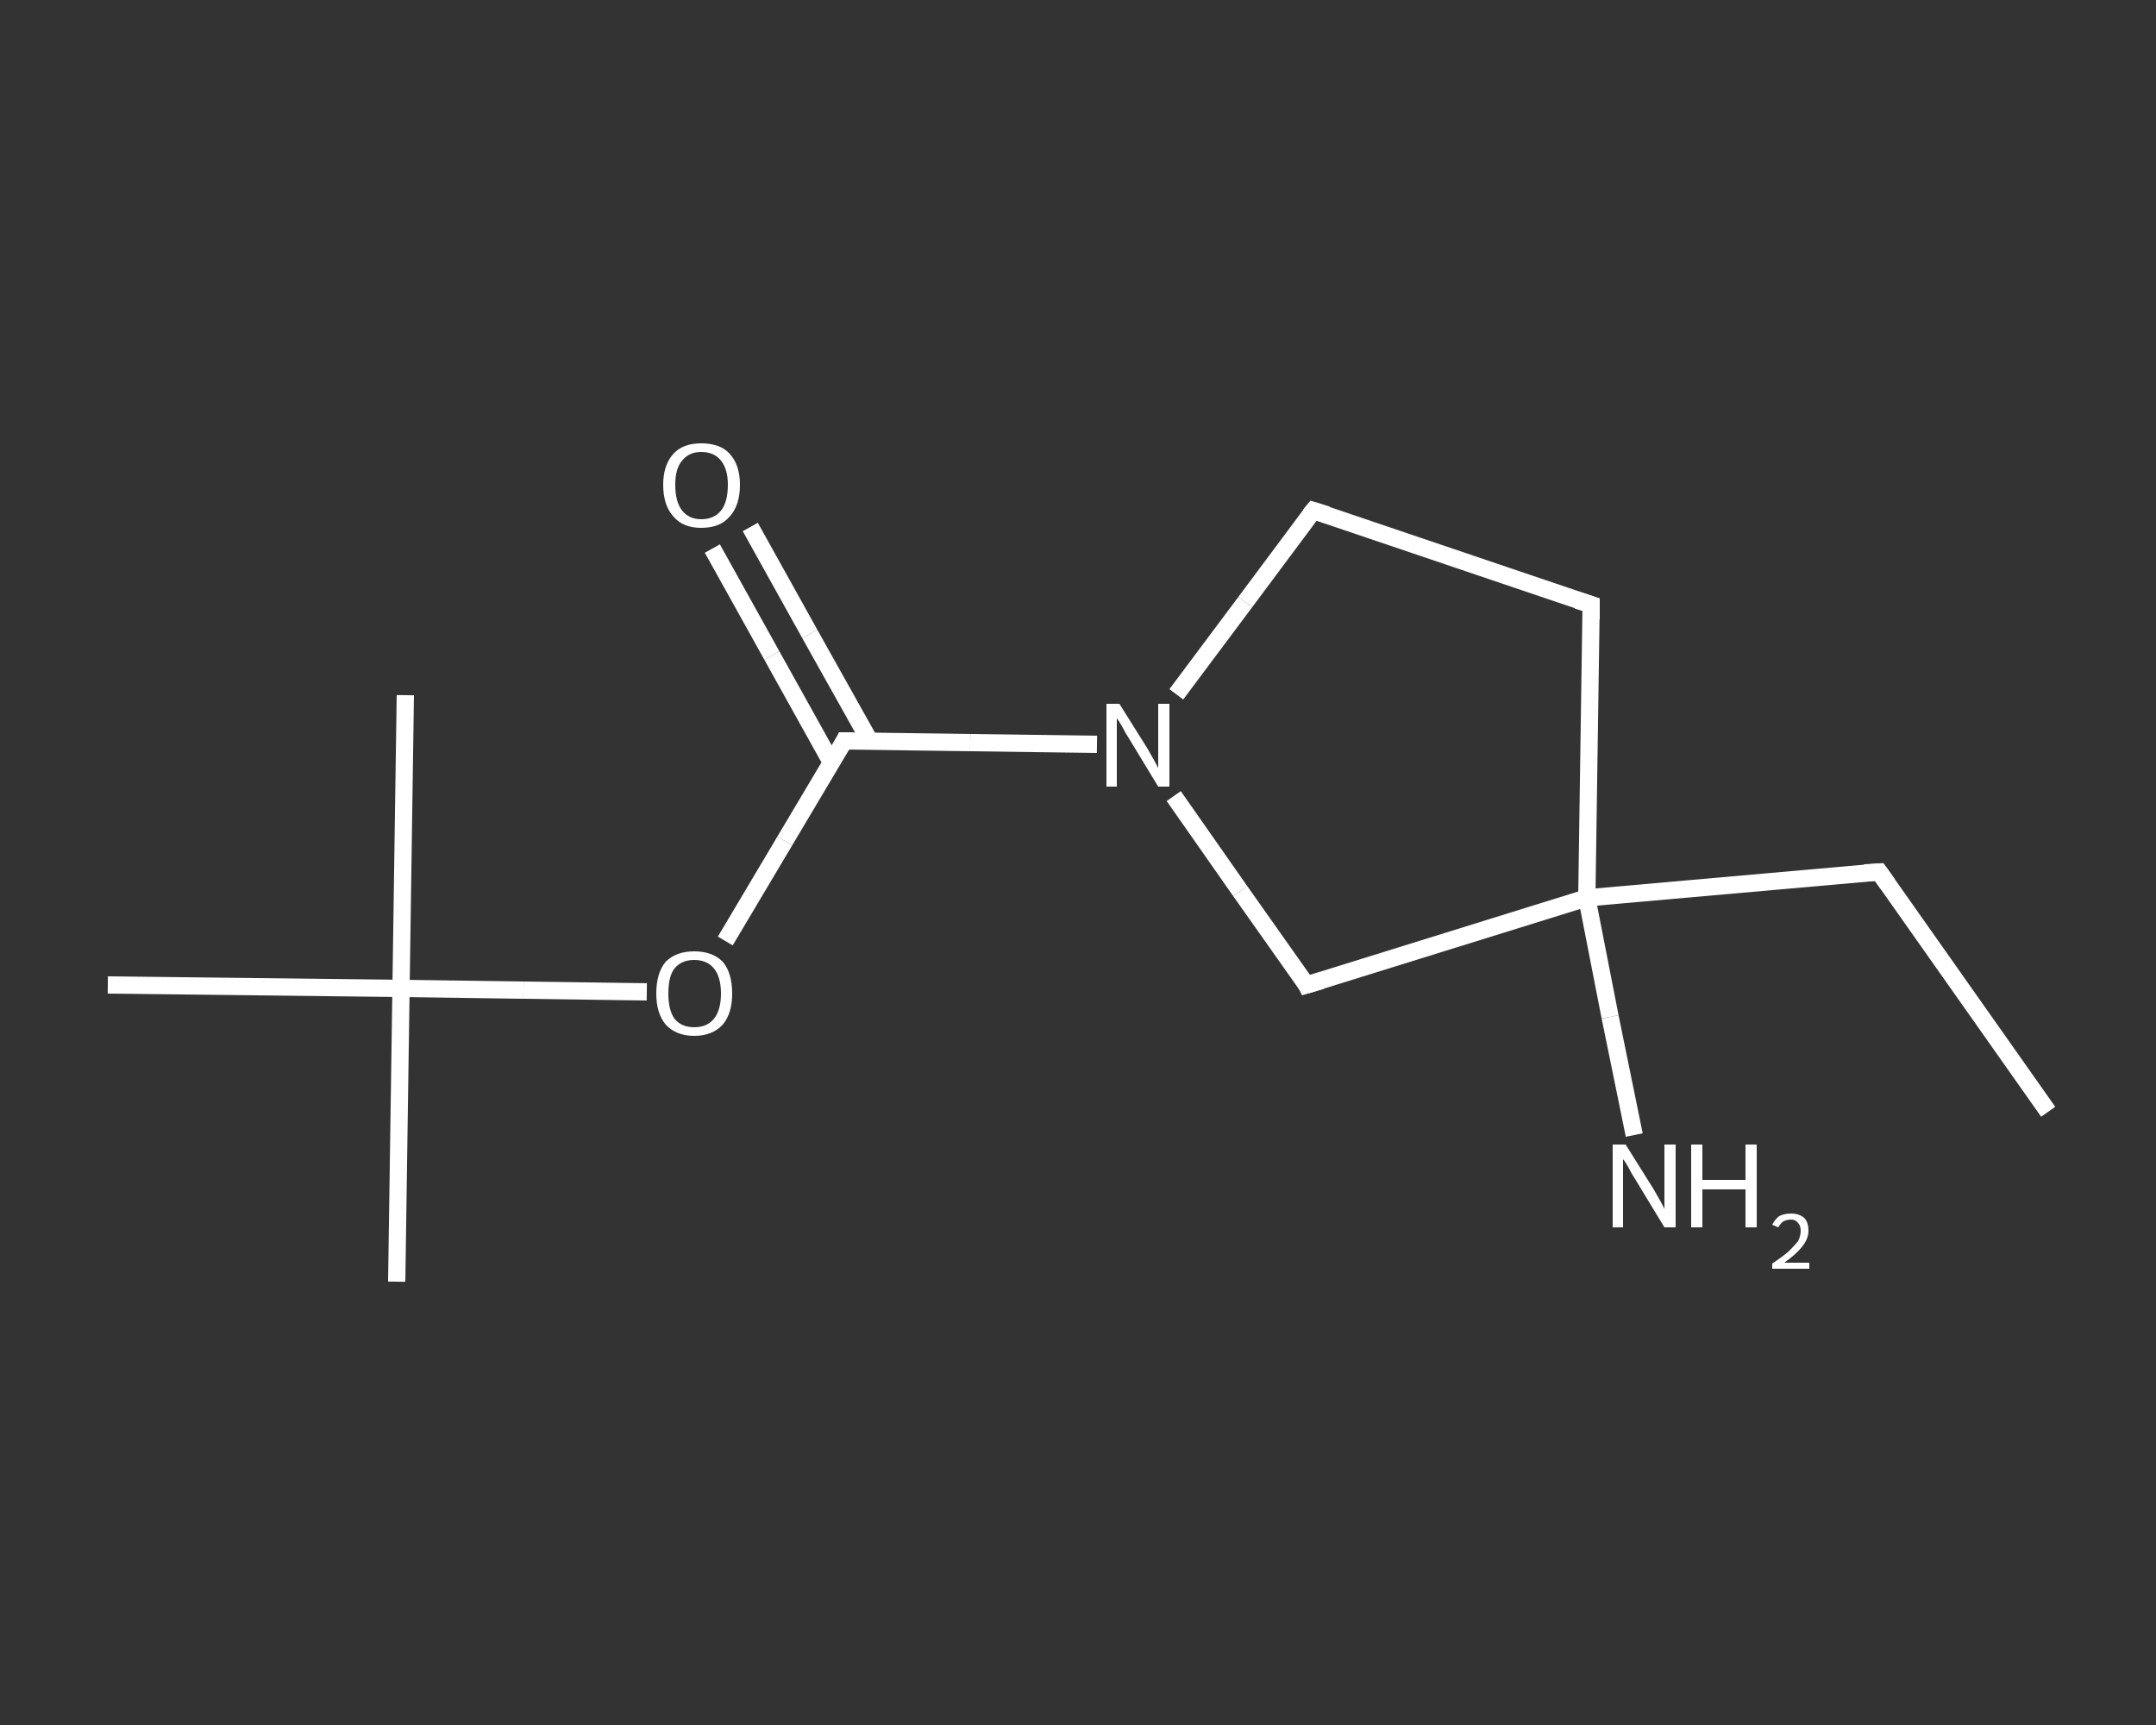 <?xml version='1.0' encoding='iso-8859-1'?>
<svg version='1.1' baseProfile='full'
              xmlns='http://www.w3.org/2000/svg'
                      xmlns:rdkit='http://www.rdkit.org/xml'
                      xmlns:xlink='http://www.w3.org/1999/xlink'
                  xml:space='preserve'
width='250px' height='200px' viewBox='0 0 250 200'>
<rect x="0" y="0" width="250" height="200" fill="#333333" stroke="none"/>
<!-- END OF HEADER -->
<rect style='opacity:1.0;fill:transparent;stroke:none' width='250.0' height='200.0' x='0.0' y='0.0'> </rect>
<path class='bond-0 atom-0 atom-1' d='M 237.5,128.9 L 217.9,101.1' style='fill:none;fill-rule:evenodd;stroke:#FFFFFF;stroke-width:2.0px;stroke-linecap:butt;stroke-linejoin:miter;stroke-opacity:1' />
<path class='bond-1 atom-1 atom-2' d='M 217.9,101.1 L 184.0,104.1' style='fill:none;fill-rule:evenodd;stroke:#FFFFFF;stroke-width:2.0px;stroke-linecap:butt;stroke-linejoin:miter;stroke-opacity:1' />
<path class='bond-2 atom-2 atom-3' d='M 184.0,104.1 L 186.7,117.9' style='fill:none;fill-rule:evenodd;stroke:#FFFFFF;stroke-width:2.0px;stroke-linecap:butt;stroke-linejoin:miter;stroke-opacity:1' />
<path class='bond-2 atom-2 atom-3' d='M 186.7,117.9 L 189.5,131.6' style='fill:none;fill-rule:evenodd;stroke:#FFFFFF;stroke-width:2.0px;stroke-linecap:butt;stroke-linejoin:miter;stroke-opacity:1' />
<path class='bond-3 atom-2 atom-4' d='M 184.0,104.1 L 184.5,70.1' style='fill:none;fill-rule:evenodd;stroke:#FFFFFF;stroke-width:2.0px;stroke-linecap:butt;stroke-linejoin:miter;stroke-opacity:1' />
<path class='bond-4 atom-4 atom-5' d='M 184.5,70.1 L 152.3,59.2' style='fill:none;fill-rule:evenodd;stroke:#FFFFFF;stroke-width:2.0px;stroke-linecap:butt;stroke-linejoin:miter;stroke-opacity:1' />
<path class='bond-5 atom-5 atom-6' d='M 152.3,59.2 L 144.4,69.8' style='fill:none;fill-rule:evenodd;stroke:#FFFFFF;stroke-width:2.0px;stroke-linecap:butt;stroke-linejoin:miter;stroke-opacity:1' />
<path class='bond-5 atom-5 atom-6' d='M 144.4,69.8 L 136.4,80.5' style='fill:none;fill-rule:evenodd;stroke:#FFFFFF;stroke-width:2.0px;stroke-linecap:butt;stroke-linejoin:miter;stroke-opacity:1' />
<path class='bond-6 atom-6 atom-7' d='M 127.2,86.3 L 112.5,86.1' style='fill:none;fill-rule:evenodd;stroke:#FFFFFF;stroke-width:2.0px;stroke-linecap:butt;stroke-linejoin:miter;stroke-opacity:1' />
<path class='bond-6 atom-6 atom-7' d='M 112.5,86.1 L 97.9,85.9' style='fill:none;fill-rule:evenodd;stroke:#FFFFFF;stroke-width:2.0px;stroke-linecap:butt;stroke-linejoin:miter;stroke-opacity:1' />
<path class='bond-7 atom-7 atom-8' d='M 100.9,86.0 L 93.9,73.5' style='fill:none;fill-rule:evenodd;stroke:#FFFFFF;stroke-width:2.0px;stroke-linecap:butt;stroke-linejoin:miter;stroke-opacity:1' />
<path class='bond-7 atom-7 atom-8' d='M 93.9,73.5 L 87.0,61.1' style='fill:none;fill-rule:evenodd;stroke:#FFFFFF;stroke-width:2.0px;stroke-linecap:butt;stroke-linejoin:miter;stroke-opacity:1' />
<path class='bond-7 atom-7 atom-8' d='M 96.4,88.4 L 89.5,76.0' style='fill:none;fill-rule:evenodd;stroke:#FFFFFF;stroke-width:2.0px;stroke-linecap:butt;stroke-linejoin:miter;stroke-opacity:1' />
<path class='bond-7 atom-7 atom-8' d='M 89.5,76.0 L 82.6,63.6' style='fill:none;fill-rule:evenodd;stroke:#FFFFFF;stroke-width:2.0px;stroke-linecap:butt;stroke-linejoin:miter;stroke-opacity:1' />
<path class='bond-8 atom-7 atom-9' d='M 97.9,85.9 L 91.0,97.5' style='fill:none;fill-rule:evenodd;stroke:#FFFFFF;stroke-width:2.0px;stroke-linecap:butt;stroke-linejoin:miter;stroke-opacity:1' />
<path class='bond-8 atom-7 atom-9' d='M 91.0,97.5 L 84.1,109.1' style='fill:none;fill-rule:evenodd;stroke:#FFFFFF;stroke-width:2.0px;stroke-linecap:butt;stroke-linejoin:miter;stroke-opacity:1' />
<path class='bond-9 atom-9 atom-10' d='M 75.0,115.0 L 60.7,114.8' style='fill:none;fill-rule:evenodd;stroke:#FFFFFF;stroke-width:2.0px;stroke-linecap:butt;stroke-linejoin:miter;stroke-opacity:1' />
<path class='bond-9 atom-9 atom-10' d='M 60.7,114.8 L 46.5,114.6' style='fill:none;fill-rule:evenodd;stroke:#FFFFFF;stroke-width:2.0px;stroke-linecap:butt;stroke-linejoin:miter;stroke-opacity:1' />
<path class='bond-10 atom-10 atom-11' d='M 46.5,114.6 L 46.0,148.6' style='fill:none;fill-rule:evenodd;stroke:#FFFFFF;stroke-width:2.0px;stroke-linecap:butt;stroke-linejoin:miter;stroke-opacity:1' />
<path class='bond-11 atom-10 atom-12' d='M 46.5,114.6 L 47.0,80.6' style='fill:none;fill-rule:evenodd;stroke:#FFFFFF;stroke-width:2.0px;stroke-linecap:butt;stroke-linejoin:miter;stroke-opacity:1' />
<path class='bond-12 atom-10 atom-13' d='M 46.5,114.6 L 12.5,114.2' style='fill:none;fill-rule:evenodd;stroke:#FFFFFF;stroke-width:2.0px;stroke-linecap:butt;stroke-linejoin:miter;stroke-opacity:1' />
<path class='bond-13 atom-6 atom-14' d='M 136.1,92.3 L 143.8,103.3' style='fill:none;fill-rule:evenodd;stroke:#FFFFFF;stroke-width:2.0px;stroke-linecap:butt;stroke-linejoin:miter;stroke-opacity:1' />
<path class='bond-13 atom-6 atom-14' d='M 143.8,103.3 L 151.5,114.2' style='fill:none;fill-rule:evenodd;stroke:#FFFFFF;stroke-width:2.0px;stroke-linecap:butt;stroke-linejoin:miter;stroke-opacity:1' />
<path class='bond-14 atom-14 atom-2' d='M 151.5,114.2 L 184.0,104.1' style='fill:none;fill-rule:evenodd;stroke:#FFFFFF;stroke-width:2.0px;stroke-linecap:butt;stroke-linejoin:miter;stroke-opacity:1' />
<path d='M 218.9,102.5 L 217.9,101.1 L 216.2,101.2' style='fill:none;stroke:#FFFFFF;stroke-width:2.0px;stroke-linecap:butt;stroke-linejoin:miter;stroke-opacity:1;' />
<path d='M 184.5,71.8 L 184.5,70.1 L 182.9,69.6' style='fill:none;stroke:#FFFFFF;stroke-width:2.0px;stroke-linecap:butt;stroke-linejoin:miter;stroke-opacity:1;' />
<path d='M 153.9,59.7 L 152.3,59.2 L 151.9,59.7' style='fill:none;stroke:#FFFFFF;stroke-width:2.0px;stroke-linecap:butt;stroke-linejoin:miter;stroke-opacity:1;' />
<path d='M 98.7,85.9 L 97.9,85.9 L 97.6,86.5' style='fill:none;stroke:#FFFFFF;stroke-width:2.0px;stroke-linecap:butt;stroke-linejoin:miter;stroke-opacity:1;' />
<path d='M 151.2,113.6 L 151.5,114.2 L 153.2,113.7' style='fill:none;stroke:#FFFFFF;stroke-width:2.0px;stroke-linecap:butt;stroke-linejoin:miter;stroke-opacity:1;' />
<path class='atom-3' d='M 188.5 132.7
L 191.7 137.8
Q 192.0 138.3, 192.5 139.2
Q 193.0 140.1, 193.0 140.2
L 193.0 132.7
L 194.3 132.7
L 194.3 142.3
L 193.0 142.3
L 189.6 136.7
Q 189.2 136.1, 188.8 135.3
Q 188.4 134.6, 188.2 134.4
L 188.2 142.3
L 187.0 142.3
L 187.0 132.7
L 188.5 132.7
' fill='#FFFFFF'/>
<path class='atom-3' d='M 196.1 132.7
L 197.4 132.7
L 197.4 136.8
L 202.4 136.8
L 202.4 132.7
L 203.7 132.7
L 203.7 142.3
L 202.4 142.3
L 202.4 137.9
L 197.4 137.9
L 197.4 142.3
L 196.1 142.3
L 196.1 132.7
' fill='#FFFFFF'/>
<path class='atom-3' d='M 205.5 142.0
Q 205.8 141.4, 206.3 141.0
Q 206.9 140.7, 207.7 140.7
Q 208.6 140.7, 209.2 141.2
Q 209.7 141.7, 209.7 142.7
Q 209.7 143.6, 209.0 144.5
Q 208.3 145.4, 206.9 146.4
L 209.8 146.4
L 209.8 147.1
L 205.5 147.1
L 205.5 146.5
Q 206.7 145.7, 207.4 145.1
Q 208.1 144.4, 208.5 143.9
Q 208.8 143.3, 208.8 142.7
Q 208.8 142.1, 208.5 141.8
Q 208.2 141.4, 207.7 141.4
Q 207.2 141.4, 206.8 141.6
Q 206.5 141.8, 206.2 142.3
L 205.5 142.0
' fill='#FFFFFF'/>
<path class='atom-6' d='M 129.8 81.6
L 133.0 86.7
Q 133.3 87.2, 133.8 88.1
Q 134.3 89.0, 134.3 89.1
L 134.3 81.6
L 135.6 81.6
L 135.6 91.2
L 134.3 91.2
L 130.9 85.6
Q 130.5 85.0, 130.1 84.2
Q 129.7 83.5, 129.5 83.3
L 129.5 91.2
L 128.3 91.2
L 128.3 81.6
L 129.8 81.6
' fill='#FFFFFF'/>
<path class='atom-8' d='M 76.9 56.2
Q 76.9 53.9, 78.1 52.6
Q 79.2 51.4, 81.3 51.4
Q 83.5 51.4, 84.6 52.6
Q 85.8 53.9, 85.8 56.2
Q 85.8 58.6, 84.6 59.9
Q 83.5 61.2, 81.3 61.2
Q 79.2 61.2, 78.1 59.9
Q 76.9 58.6, 76.9 56.2
M 81.3 60.2
Q 82.8 60.2, 83.6 59.2
Q 84.4 58.2, 84.4 56.2
Q 84.4 54.4, 83.6 53.4
Q 82.8 52.4, 81.3 52.4
Q 79.9 52.4, 79.1 53.4
Q 78.3 54.3, 78.3 56.2
Q 78.3 58.2, 79.1 59.2
Q 79.9 60.2, 81.3 60.2
' fill='#FFFFFF'/>
<path class='atom-9' d='M 76.1 115.2
Q 76.1 112.8, 77.2 111.5
Q 78.4 110.3, 80.5 110.3
Q 82.6 110.3, 83.8 111.5
Q 84.9 112.8, 84.9 115.2
Q 84.9 117.5, 83.8 118.8
Q 82.6 120.1, 80.5 120.1
Q 78.4 120.1, 77.2 118.8
Q 76.1 117.5, 76.1 115.2
M 80.5 119.1
Q 82.0 119.1, 82.8 118.1
Q 83.6 117.1, 83.6 115.2
Q 83.6 113.3, 82.8 112.3
Q 82.0 111.3, 80.5 111.3
Q 79.0 111.3, 78.2 112.3
Q 77.5 113.2, 77.5 115.2
Q 77.5 117.1, 78.2 118.1
Q 79.0 119.1, 80.5 119.1
' fill='#FFFFFF'/>
</svg>
